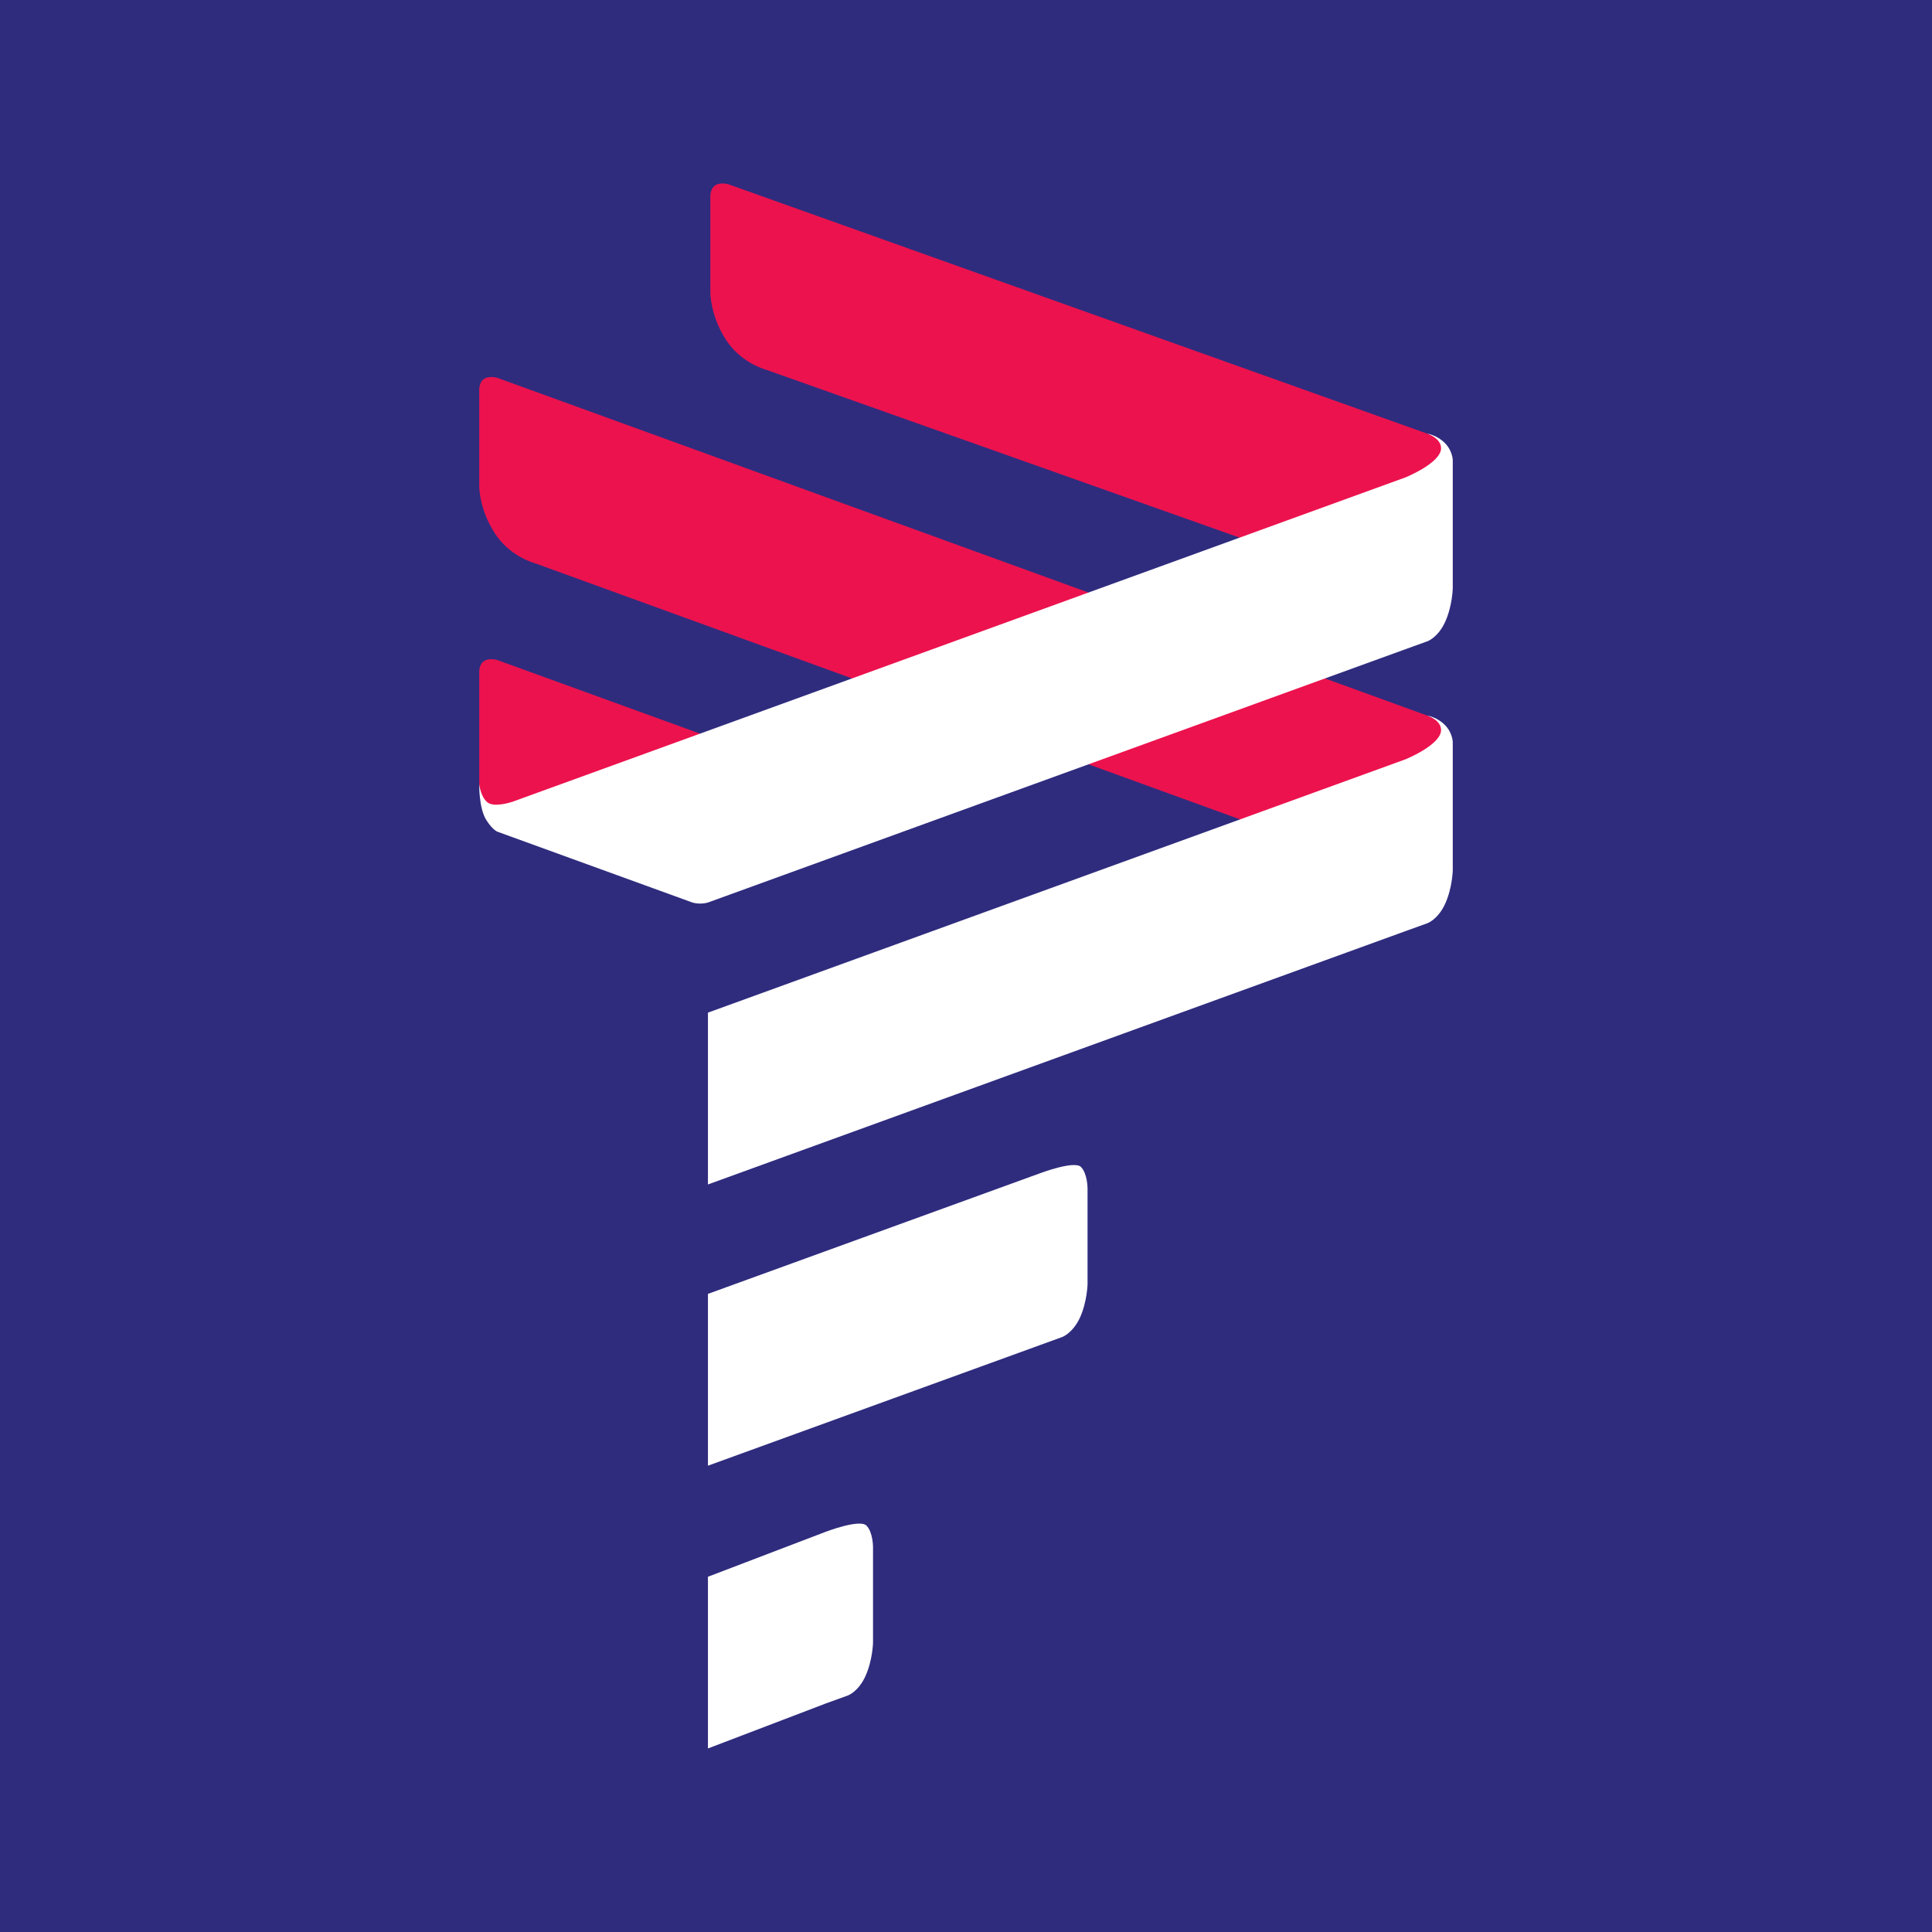<?xml version="1.0" encoding="UTF-8"?>
<svg xmlns="http://www.w3.org/2000/svg" xmlns:xlink="http://www.w3.org/1999/xlink" width="56pt" height="56pt" viewBox="0 0 56 56" version="1.1">
<g id="surface1">
<rect x="0" y="0" width="56" height="56" style="fill:rgb(18.503%,17.305%,49.585%);fill-opacity:1;stroke:none;"/>
<path style=" stroke:none;fill-rule:nonzero;fill:rgb(92.508%,7.301%,30.702%);fill-opacity:1;" d="M 17.137 23.887 L 22.172 22.449 C 22.172 22.449 22.117 22.109 21.938 21.945 C 21.758 21.781 21.434 21.68 21.434 21.68 L 14.43 19.137 C 14.43 19.137 14.211 19.059 14.047 19.152 C 13.883 19.238 13.891 19.473 13.891 19.473 L 13.891 22.73 C 13.891 22.73 13.871 23.043 14.324 23.742 C 14.777 24.441 15.844 24.262 15.844 24.262 L 17.137 23.887 "/>
<path style=" stroke:none;fill-rule:nonzero;fill:rgb(92.508%,7.301%,30.702%);fill-opacity:1;" d="M 37.191 16.031 L 41.875 13.406 C 41.875 13.406 41.945 12.953 41.766 12.785 C 41.586 12.621 41.371 12.57 41.371 12.57 L 21.133 5.348 C 21.133 5.348 20.91 5.273 20.746 5.363 C 20.586 5.453 20.59 5.688 20.59 5.688 L 20.59 8.496 C 20.59 8.496 20.59 9.145 21.039 9.844 C 21.492 10.543 22.223 10.723 22.223 10.723 L 37.191 16.031 "/>
<path style=" stroke:none;fill-rule:nonzero;fill:rgb(92.508%,7.301%,30.702%);fill-opacity:1;" d="M 37.191 24.203 L 41.875 21.773 C 41.875 21.773 41.977 21.16 41.793 20.996 C 41.613 20.828 41.371 20.742 41.371 20.742 L 14.43 10.957 C 14.43 10.957 14.211 10.883 14.047 10.973 C 13.883 11.062 13.891 11.297 13.891 11.297 L 13.891 14.102 C 13.891 14.102 13.887 14.754 14.34 15.453 C 14.789 16.152 15.523 16.332 15.523 16.332 L 37.191 24.203 "/>
<path style=" stroke:none;fill-rule:nonzero;fill:rgb(100%,100%,100%);fill-opacity:1;" d="M 41.371 12.57 C 41.371 12.57 41.645 12.609 41.875 12.836 C 42.105 13.062 42.109 13.34 42.109 13.34 L 42.109 17.055 C 42.109 17.055 42.098 17.562 41.891 18.02 C 41.684 18.477 41.379 18.586 41.379 18.586 L 40.742 18.816 L 20.52 26.16 C 20.52 26.16 20.422 26.191 20.293 26.191 C 20.168 26.191 20.07 26.16 20.07 26.16 L 14.434 24.113 C 14.434 24.113 14.297 24.082 14.098 23.773 C 13.875 23.422 13.891 22.73 13.891 22.73 C 13.891 22.73 13.926 23.086 14.125 23.254 C 14.328 23.422 14.859 23.238 14.859 23.238 L 40.742 13.836 C 40.742 13.836 41.77 13.418 41.77 12.992 C 41.77 12.699 41.371 12.57 41.371 12.57 "/>
<path style=" stroke:none;fill-rule:nonzero;fill:rgb(100%,100%,100%);fill-opacity:1;" d="M 41.371 20.742 C 41.371 20.742 41.645 20.781 41.875 21.008 C 42.105 21.234 42.109 21.512 42.109 21.512 L 42.109 25.227 C 42.109 25.227 42.098 25.734 41.891 26.191 C 41.684 26.648 41.379 26.758 41.379 26.758 L 40.742 26.988 L 20.52 34.332 L 20.52 29.352 L 40.742 22.008 C 40.742 22.008 41.77 21.59 41.77 21.16 C 41.77 20.867 41.371 20.742 41.371 20.742 "/>
<path style=" stroke:none;fill-rule:nonzero;fill:rgb(100%,100%,100%);fill-opacity:1;" d="M 31.332 33.824 C 31.523 34.02 31.523 34.445 31.523 34.445 L 31.523 37.223 C 31.523 37.223 31.512 37.73 31.305 38.188 C 31.094 38.645 30.789 38.754 30.789 38.754 L 30.156 38.984 L 20.52 42.484 L 20.52 37.504 L 30.156 34.004 C 30.156 34.004 31.137 33.633 31.332 33.824 "/>
<path style=" stroke:none;fill-rule:nonzero;fill:rgb(100%,100%,100%);fill-opacity:1;" d="M 25.113 44.219 C 25.305 44.41 25.305 44.84 25.305 44.84 L 25.305 47.617 C 25.305 47.617 25.293 48.125 25.086 48.582 C 24.879 49.039 24.574 49.145 24.574 49.145 L 23.938 49.375 L 20.52 50.68 L 20.52 45.703 L 23.938 44.398 C 23.938 44.398 24.918 44.023 25.113 44.219 "/>
</g>
</svg>

